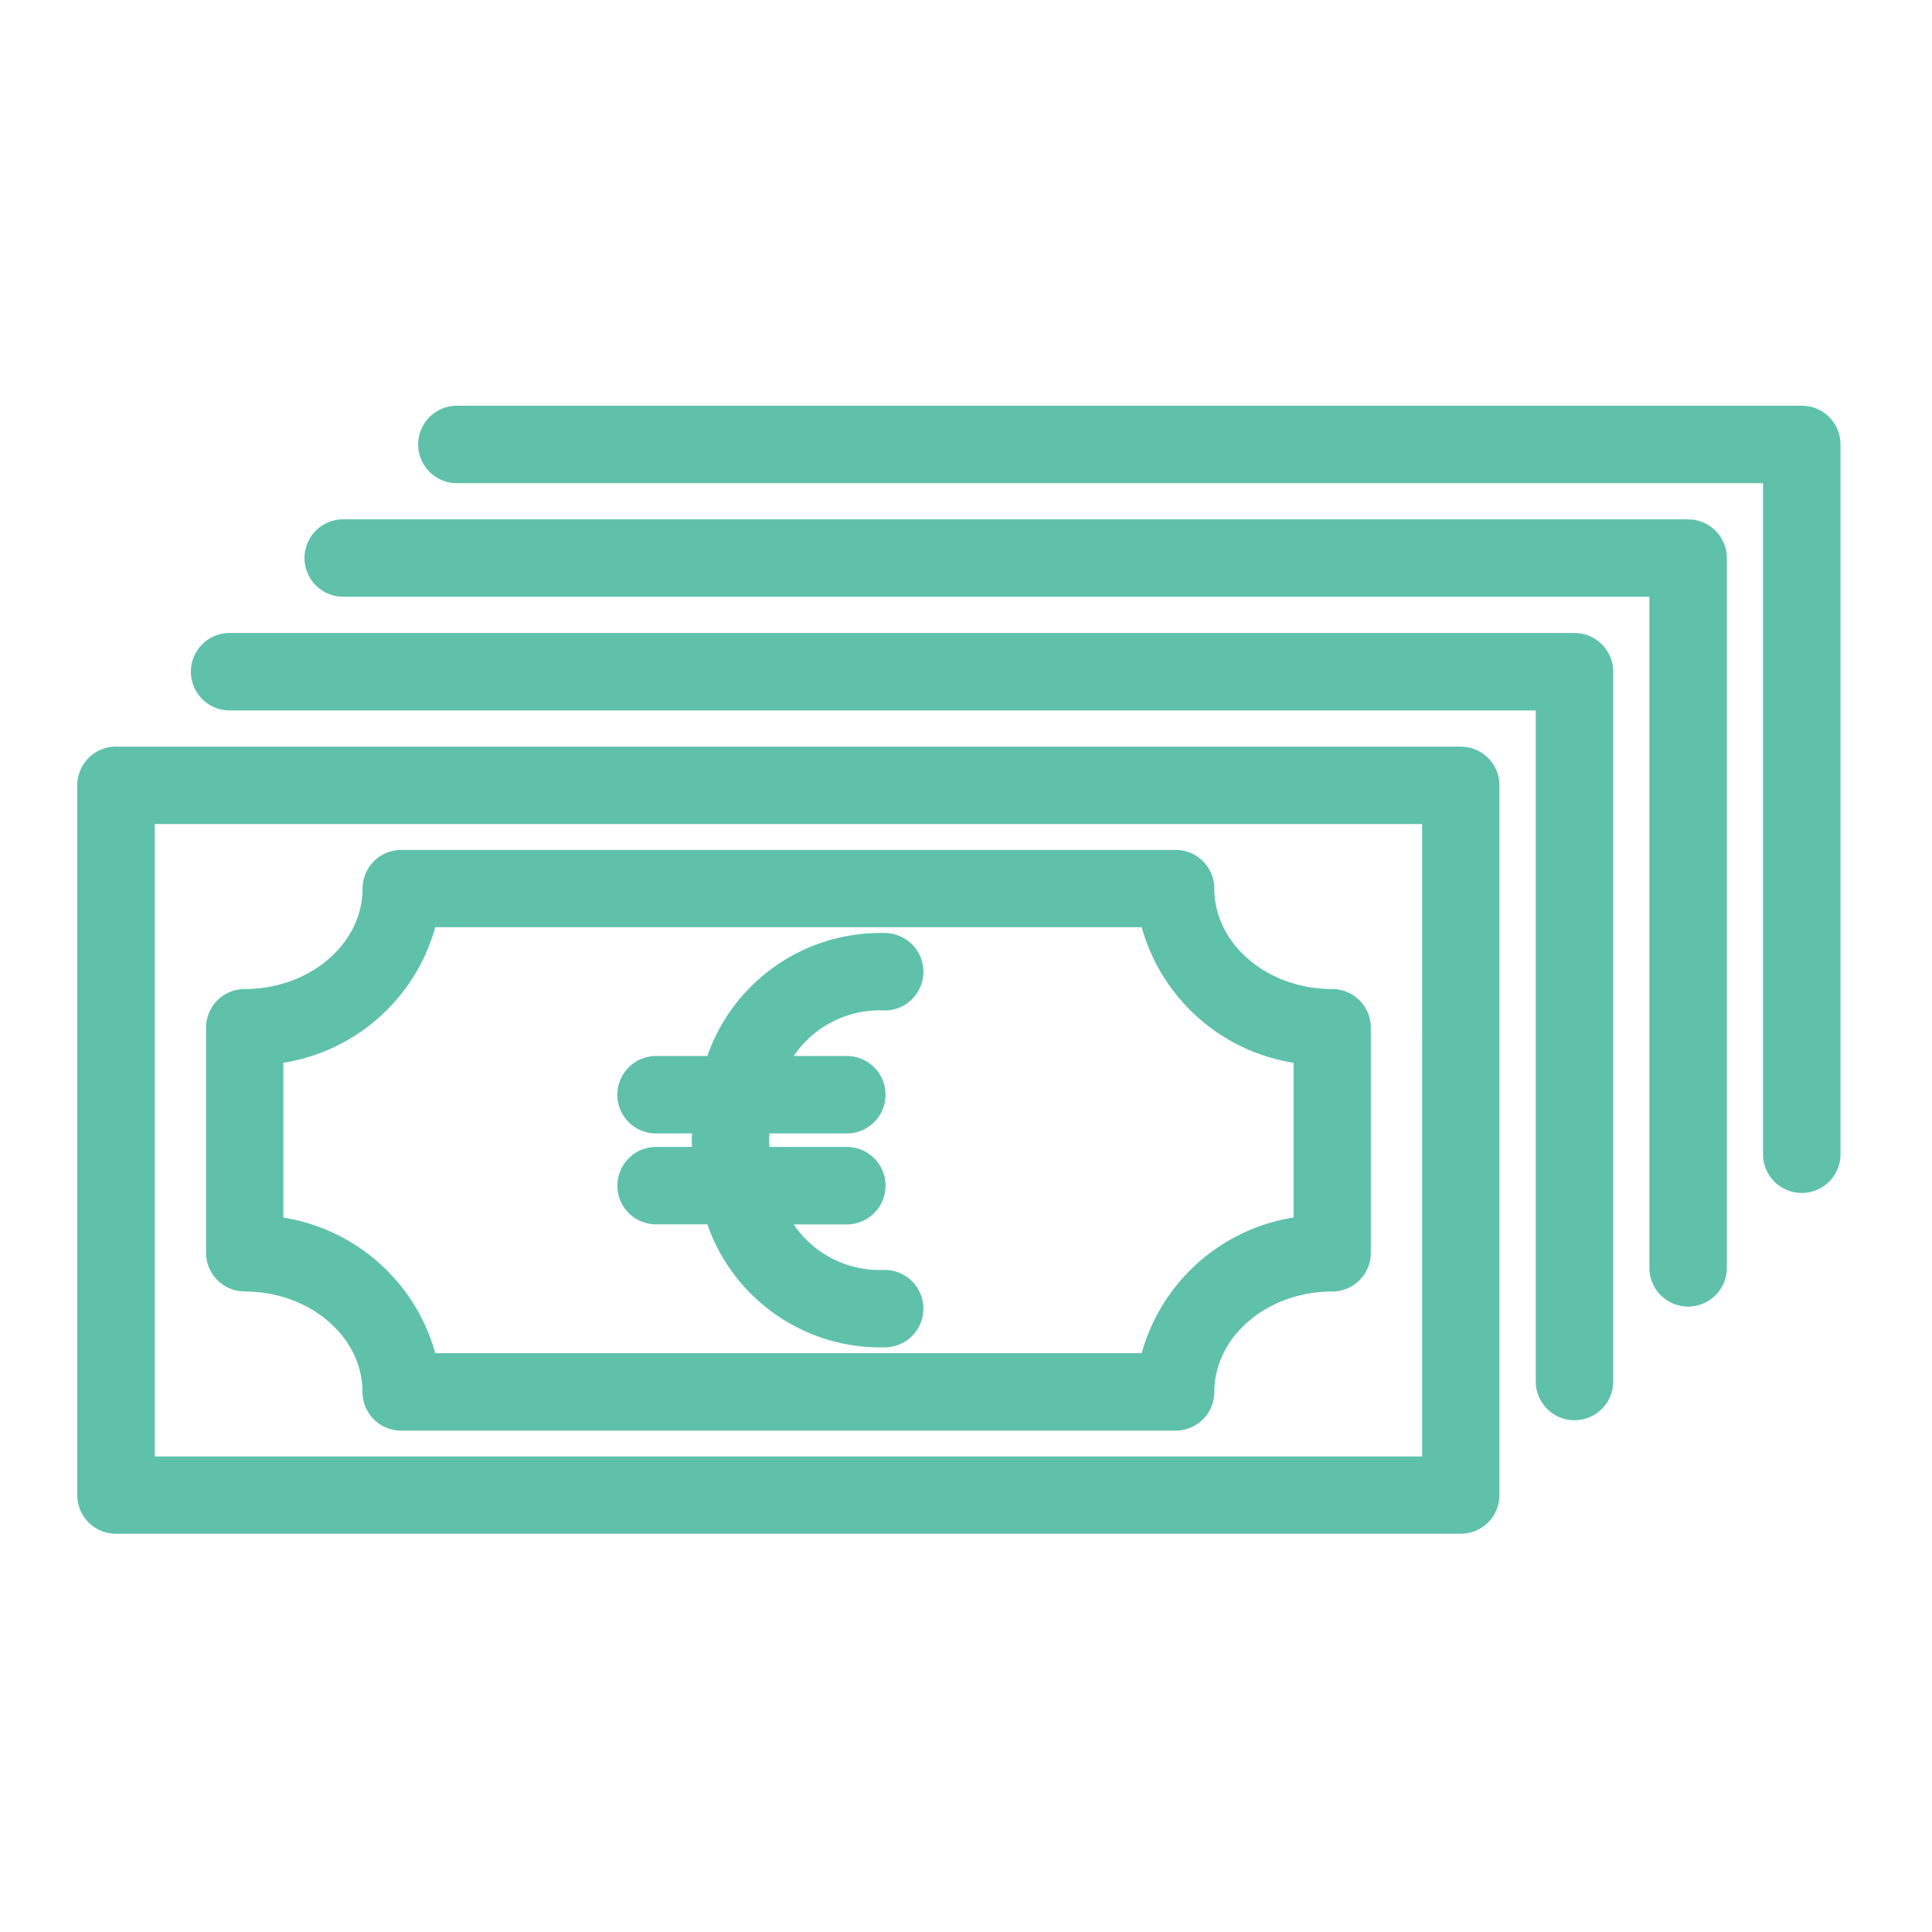 <svg xmlns="http://www.w3.org/2000/svg" xmlns:xlink="http://www.w3.org/1999/xlink" width="100" height="100" viewBox="0 0 100 100">
  <defs>
    <clipPath id="clip-path">
      <rect id="長方形_3947" data-name="長方形 3947" width="91.263" height="58.392" fill="#5fc1aa"/>
    </clipPath>
  </defs>
  <g id="グループ_6817" data-name="グループ 6817" transform="translate(-1424 -3196)">
    <rect id="長方形_5027" data-name="長方形 5027" width="100" height="100" transform="translate(1424 3196)" fill="none"/>
    <g id="グループ_6814" data-name="グループ 6814" transform="translate(1428 3217)">
      <g id="グループ_6792" data-name="グループ 6792" transform="translate(0 0)" clip-path="url(#clip-path)">
        <path id="パス_9516" data-name="パス 9516" d="M80.418,17.607H10.807a2,2,0,1,0,0,4.009H78.413V56.35a2,2,0,1,0,4.009,0V19.611a2,2,0,0,0-2-2" transform="translate(-2.922 -5.844)" fill="#5fc1aa"/>
        <path id="パス_9517" data-name="パス 9517" d="M89.221,8.8H19.61a2,2,0,0,0,0,4.009H87.216V47.546a2,2,0,0,0,4.009,0V10.807a2,2,0,0,0-2-2" transform="translate(-5.844 -2.922)" fill="#5fc1aa"/>
        <path id="パス_9518" data-name="パス 9518" d="M98.025,0H28.414a2,2,0,1,0,0,4.009H96.02V38.743a2,2,0,1,0,4.009,0V2a2,2,0,0,0-2-2" transform="translate(-8.766 0)" fill="#5fc1aa"/>
        <path id="パス_9519" data-name="パス 9519" d="M71.615,26.41H2a2,2,0,0,0-2,2V65.153a2,2,0,0,0,2,2h69.61a2,2,0,0,0,2-2V28.414a2,2,0,0,0-2-2m-2,36.739H4.009V30.419h65.6Z" transform="translate(0 -8.766)" fill="#5fc1aa"/>
        <path id="パス_9520" data-name="パス 9520" d="M11.969,57.269c3.363,0,6.1,2.331,6.1,5.2a2,2,0,0,0,2,2H60.16a2,2,0,0,0,2-2c0-2.865,2.737-5.2,6.1-5.2a2,2,0,0,0,2-2V43.612a2,2,0,0,0-2-2c-3.363,0-6.1-2.331-6.1-5.2a2,2,0,0,0-2-2H20.073a2,2,0,0,0-2,2c0,2.865-2.737,5.2-6.1,5.2a2,2,0,0,0-2,2V55.264a2,2,0,0,0,2,2m2-11.834a9.753,9.753,0,0,0,7.863-7.019H58.4a9.75,9.75,0,0,0,7.863,7.019v8.007A9.75,9.75,0,0,0,58.4,60.461H21.836a9.752,9.752,0,0,0-7.863-7.019Z" transform="translate(-3.307 -11.42)" fill="#5fc1aa"/>
        <path id="パス_9521" data-name="パス 9521" d="M41.842,53.932a2,2,0,0,0,2,2H46.5A9.483,9.483,0,0,0,55.678,62.3a2,2,0,0,0,0-4.009,5.369,5.369,0,0,1-4.709-2.355h2.75a2,2,0,0,0,0-4.009H49.712c-.005-.118-.011-.237-.011-.349s.005-.231.011-.349h4.007a2,2,0,1,0,0-4.009H50.97a5.369,5.369,0,0,1,4.709-2.356,2,2,0,0,0,0-4.009A9.484,9.484,0,0,0,46.5,47.22H43.846a2,2,0,1,0,0,4.009h1.861c0,.116-.014.232-.014.349s.011.233.014.349H43.846a2,2,0,0,0-2,2" transform="translate(-13.888 -13.561)" fill="#5fc1aa"/>
      </g>
    </g>
  </g>
</svg>
